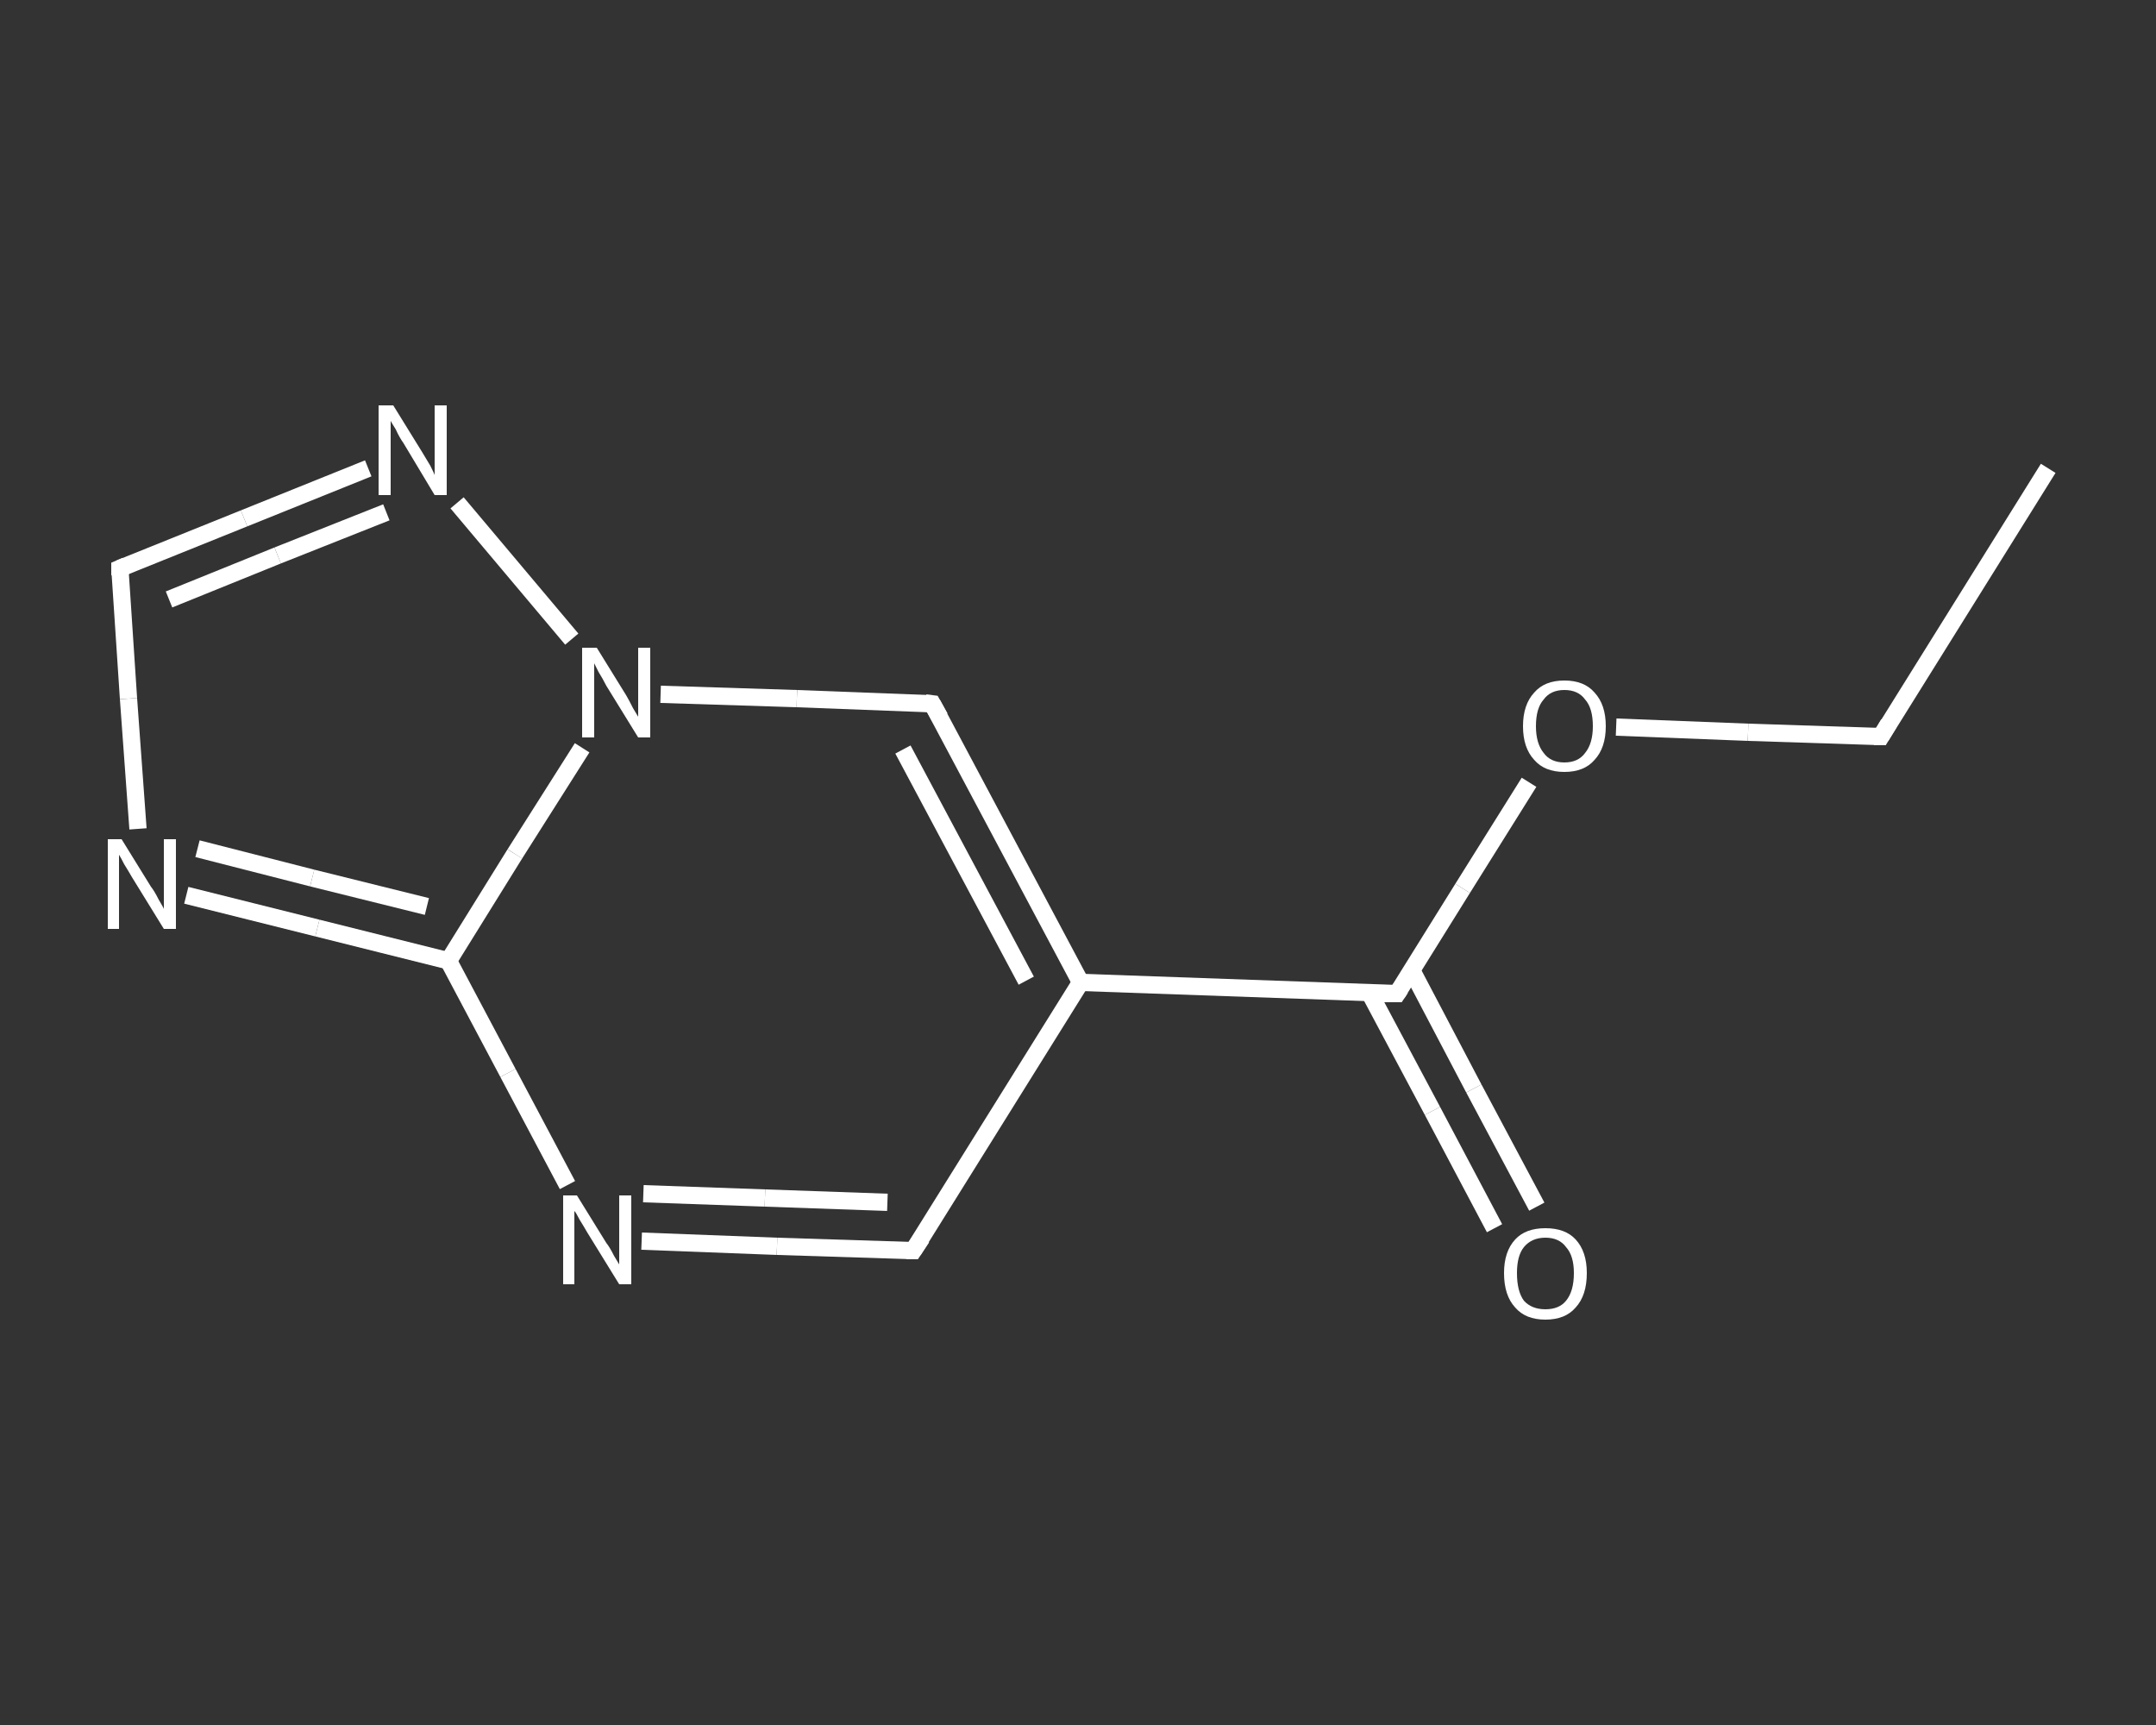<?xml version='1.0' encoding='iso-8859-1'?>
<svg version='1.1' baseProfile='full'
              xmlns='http://www.w3.org/2000/svg'
                      xmlns:rdkit='http://www.rdkit.org/xml'
                      xmlns:xlink='http://www.w3.org/1999/xlink'
                  xml:space='preserve'
width='250px' height='200px' viewBox='0 0 250 200'>
<rect x="0" y="0" width="250" height="200" fill="#333333" stroke="none"/>
<!-- END OF HEADER -->
<rect style='opacity:1.0;fill:transparent;stroke:none' width='250.0' height='200.0' x='0.0' y='0.0'> </rect>
<path class='bond-0 atom-0 atom-1' d='M 237.5,54.3 L 218.1,85.4' style='fill:none;fill-rule:evenodd;stroke:#FFFFFF;stroke-width:2.0px;stroke-linecap:butt;stroke-linejoin:miter;stroke-opacity:1' />
<path class='bond-1 atom-1 atom-2' d='M 218.1,85.4 L 202.7,84.9' style='fill:none;fill-rule:evenodd;stroke:#FFFFFF;stroke-width:2.0px;stroke-linecap:butt;stroke-linejoin:miter;stroke-opacity:1' />
<path class='bond-1 atom-1 atom-2' d='M 202.7,84.9 L 187.4,84.3' style='fill:none;fill-rule:evenodd;stroke:#FFFFFF;stroke-width:2.0px;stroke-linecap:butt;stroke-linejoin:miter;stroke-opacity:1' />
<path class='bond-2 atom-2 atom-3' d='M 177.3,90.7 L 169.6,103.0' style='fill:none;fill-rule:evenodd;stroke:#FFFFFF;stroke-width:2.0px;stroke-linecap:butt;stroke-linejoin:miter;stroke-opacity:1' />
<path class='bond-2 atom-2 atom-3' d='M 169.6,103.0 L 162.0,115.2' style='fill:none;fill-rule:evenodd;stroke:#FFFFFF;stroke-width:2.0px;stroke-linecap:butt;stroke-linejoin:miter;stroke-opacity:1' />
<path class='bond-3 atom-3 atom-4' d='M 158.8,115.1 L 166.1,128.8' style='fill:none;fill-rule:evenodd;stroke:#FFFFFF;stroke-width:2.0px;stroke-linecap:butt;stroke-linejoin:miter;stroke-opacity:1' />
<path class='bond-3 atom-3 atom-4' d='M 166.1,128.8 L 173.3,142.4' style='fill:none;fill-rule:evenodd;stroke:#FFFFFF;stroke-width:2.0px;stroke-linecap:butt;stroke-linejoin:miter;stroke-opacity:1' />
<path class='bond-3 atom-3 atom-4' d='M 163.7,112.5 L 170.9,126.2' style='fill:none;fill-rule:evenodd;stroke:#FFFFFF;stroke-width:2.0px;stroke-linecap:butt;stroke-linejoin:miter;stroke-opacity:1' />
<path class='bond-3 atom-3 atom-4' d='M 170.9,126.2 L 178.2,139.9' style='fill:none;fill-rule:evenodd;stroke:#FFFFFF;stroke-width:2.0px;stroke-linecap:butt;stroke-linejoin:miter;stroke-opacity:1' />
<path class='bond-4 atom-3 atom-5' d='M 162.0,115.2 L 125.3,113.9' style='fill:none;fill-rule:evenodd;stroke:#FFFFFF;stroke-width:2.0px;stroke-linecap:butt;stroke-linejoin:miter;stroke-opacity:1' />
<path class='bond-5 atom-5 atom-6' d='M 125.3,113.9 L 105.9,145.0' style='fill:none;fill-rule:evenodd;stroke:#FFFFFF;stroke-width:2.0px;stroke-linecap:butt;stroke-linejoin:miter;stroke-opacity:1' />
<path class='bond-6 atom-6 atom-7' d='M 105.9,145.0 L 90.1,144.5' style='fill:none;fill-rule:evenodd;stroke:#FFFFFF;stroke-width:2.0px;stroke-linecap:butt;stroke-linejoin:miter;stroke-opacity:1' />
<path class='bond-6 atom-6 atom-7' d='M 90.1,144.5 L 74.4,143.9' style='fill:none;fill-rule:evenodd;stroke:#FFFFFF;stroke-width:2.0px;stroke-linecap:butt;stroke-linejoin:miter;stroke-opacity:1' />
<path class='bond-6 atom-6 atom-7' d='M 102.9,139.4 L 88.7,138.9' style='fill:none;fill-rule:evenodd;stroke:#FFFFFF;stroke-width:2.0px;stroke-linecap:butt;stroke-linejoin:miter;stroke-opacity:1' />
<path class='bond-6 atom-6 atom-7' d='M 88.7,138.9 L 74.6,138.4' style='fill:none;fill-rule:evenodd;stroke:#FFFFFF;stroke-width:2.0px;stroke-linecap:butt;stroke-linejoin:miter;stroke-opacity:1' />
<path class='bond-7 atom-7 atom-8' d='M 65.8,137.4 L 58.9,124.4' style='fill:none;fill-rule:evenodd;stroke:#FFFFFF;stroke-width:2.0px;stroke-linecap:butt;stroke-linejoin:miter;stroke-opacity:1' />
<path class='bond-7 atom-7 atom-8' d='M 58.9,124.4 L 52.0,111.4' style='fill:none;fill-rule:evenodd;stroke:#FFFFFF;stroke-width:2.0px;stroke-linecap:butt;stroke-linejoin:miter;stroke-opacity:1' />
<path class='bond-8 atom-8 atom-9' d='M 52.0,111.4 L 36.8,107.6' style='fill:none;fill-rule:evenodd;stroke:#FFFFFF;stroke-width:2.0px;stroke-linecap:butt;stroke-linejoin:miter;stroke-opacity:1' />
<path class='bond-8 atom-8 atom-9' d='M 36.8,107.6 L 21.6,103.8' style='fill:none;fill-rule:evenodd;stroke:#FFFFFF;stroke-width:2.0px;stroke-linecap:butt;stroke-linejoin:miter;stroke-opacity:1' />
<path class='bond-8 atom-8 atom-9' d='M 49.5,105.1 L 36.2,101.8' style='fill:none;fill-rule:evenodd;stroke:#FFFFFF;stroke-width:2.0px;stroke-linecap:butt;stroke-linejoin:miter;stroke-opacity:1' />
<path class='bond-8 atom-8 atom-9' d='M 36.2,101.8 L 22.9,98.4' style='fill:none;fill-rule:evenodd;stroke:#FFFFFF;stroke-width:2.0px;stroke-linecap:butt;stroke-linejoin:miter;stroke-opacity:1' />
<path class='bond-9 atom-9 atom-10' d='M 16.0,96.1 L 14.9,81.0' style='fill:none;fill-rule:evenodd;stroke:#FFFFFF;stroke-width:2.0px;stroke-linecap:butt;stroke-linejoin:miter;stroke-opacity:1' />
<path class='bond-9 atom-9 atom-10' d='M 14.9,81.0 L 13.9,65.9' style='fill:none;fill-rule:evenodd;stroke:#FFFFFF;stroke-width:2.0px;stroke-linecap:butt;stroke-linejoin:miter;stroke-opacity:1' />
<path class='bond-10 atom-10 atom-11' d='M 13.9,65.9 L 28.3,60.1' style='fill:none;fill-rule:evenodd;stroke:#FFFFFF;stroke-width:2.0px;stroke-linecap:butt;stroke-linejoin:miter;stroke-opacity:1' />
<path class='bond-10 atom-10 atom-11' d='M 28.3,60.1 L 42.7,54.3' style='fill:none;fill-rule:evenodd;stroke:#FFFFFF;stroke-width:2.0px;stroke-linecap:butt;stroke-linejoin:miter;stroke-opacity:1' />
<path class='bond-10 atom-10 atom-11' d='M 19.6,69.5 L 32.2,64.4' style='fill:none;fill-rule:evenodd;stroke:#FFFFFF;stroke-width:2.0px;stroke-linecap:butt;stroke-linejoin:miter;stroke-opacity:1' />
<path class='bond-10 atom-10 atom-11' d='M 32.2,64.4 L 44.8,59.4' style='fill:none;fill-rule:evenodd;stroke:#FFFFFF;stroke-width:2.0px;stroke-linecap:butt;stroke-linejoin:miter;stroke-opacity:1' />
<path class='bond-11 atom-11 atom-12' d='M 53.0,58.3 L 66.3,74.1' style='fill:none;fill-rule:evenodd;stroke:#FFFFFF;stroke-width:2.0px;stroke-linecap:butt;stroke-linejoin:miter;stroke-opacity:1' />
<path class='bond-12 atom-12 atom-13' d='M 76.6,80.5 L 92.4,81.0' style='fill:none;fill-rule:evenodd;stroke:#FFFFFF;stroke-width:2.0px;stroke-linecap:butt;stroke-linejoin:miter;stroke-opacity:1' />
<path class='bond-12 atom-12 atom-13' d='M 92.4,81.0 L 108.1,81.6' style='fill:none;fill-rule:evenodd;stroke:#FFFFFF;stroke-width:2.0px;stroke-linecap:butt;stroke-linejoin:miter;stroke-opacity:1' />
<path class='bond-13 atom-13 atom-5' d='M 108.1,81.6 L 125.3,113.9' style='fill:none;fill-rule:evenodd;stroke:#FFFFFF;stroke-width:2.0px;stroke-linecap:butt;stroke-linejoin:miter;stroke-opacity:1' />
<path class='bond-13 atom-13 atom-5' d='M 104.7,86.9 L 119.0,113.7' style='fill:none;fill-rule:evenodd;stroke:#FFFFFF;stroke-width:2.0px;stroke-linecap:butt;stroke-linejoin:miter;stroke-opacity:1' />
<path class='bond-14 atom-12 atom-8' d='M 67.5,86.7 L 59.7,99.0' style='fill:none;fill-rule:evenodd;stroke:#FFFFFF;stroke-width:2.0px;stroke-linecap:butt;stroke-linejoin:miter;stroke-opacity:1' />
<path class='bond-14 atom-12 atom-8' d='M 59.7,99.0 L 52.0,111.4' style='fill:none;fill-rule:evenodd;stroke:#FFFFFF;stroke-width:2.0px;stroke-linecap:butt;stroke-linejoin:miter;stroke-opacity:1' />
<path d='M 219.0,83.9 L 218.1,85.4 L 217.3,85.4' style='fill:none;stroke:#FFFFFF;stroke-width:2.0px;stroke-linecap:butt;stroke-linejoin:miter;stroke-opacity:1;' />
<path d='M 162.4,114.6 L 162.0,115.2 L 160.1,115.2' style='fill:none;stroke:#FFFFFF;stroke-width:2.0px;stroke-linecap:butt;stroke-linejoin:miter;stroke-opacity:1;' />
<path d='M 106.9,143.5 L 105.9,145.0 L 105.1,145.0' style='fill:none;stroke:#FFFFFF;stroke-width:2.0px;stroke-linecap:butt;stroke-linejoin:miter;stroke-opacity:1;' />
<path d='M 13.9,66.7 L 13.9,65.9 L 14.6,65.6' style='fill:none;stroke:#FFFFFF;stroke-width:2.0px;stroke-linecap:butt;stroke-linejoin:miter;stroke-opacity:1;' />
<path d='M 107.3,81.5 L 108.1,81.6 L 109.0,83.2' style='fill:none;stroke:#FFFFFF;stroke-width:2.0px;stroke-linecap:butt;stroke-linejoin:miter;stroke-opacity:1;' />
<path class='atom-2' d='M 176.6 84.2
Q 176.6 81.7, 177.9 80.3
Q 179.1 78.9, 181.4 78.9
Q 183.7 78.9, 184.9 80.3
Q 186.2 81.7, 186.2 84.2
Q 186.2 86.7, 184.9 88.1
Q 183.7 89.5, 181.4 89.5
Q 179.1 89.5, 177.9 88.1
Q 176.6 86.7, 176.6 84.2
M 181.4 88.4
Q 183.0 88.4, 183.8 87.3
Q 184.7 86.2, 184.7 84.2
Q 184.7 82.1, 183.8 81.1
Q 183.0 80.0, 181.4 80.0
Q 179.8 80.0, 179.0 81.1
Q 178.1 82.1, 178.1 84.2
Q 178.1 86.2, 179.0 87.3
Q 179.8 88.4, 181.4 88.4
' fill='#FFFFFF'/>
<path class='atom-4' d='M 174.4 147.6
Q 174.4 145.1, 175.7 143.7
Q 176.9 142.4, 179.2 142.4
Q 181.5 142.4, 182.7 143.7
Q 184.0 145.1, 184.0 147.6
Q 184.0 150.2, 182.7 151.6
Q 181.5 153.0, 179.2 153.0
Q 176.9 153.0, 175.7 151.6
Q 174.4 150.2, 174.4 147.6
M 179.2 151.8
Q 180.8 151.8, 181.6 150.8
Q 182.5 149.7, 182.5 147.6
Q 182.5 145.6, 181.6 144.6
Q 180.8 143.5, 179.2 143.5
Q 177.6 143.5, 176.7 144.6
Q 175.9 145.6, 175.9 147.6
Q 175.9 149.7, 176.7 150.8
Q 177.6 151.8, 179.2 151.8
' fill='#FFFFFF'/>
<path class='atom-7' d='M 66.9 138.6
L 70.3 144.1
Q 70.7 144.6, 71.2 145.6
Q 71.8 146.6, 71.8 146.6
L 71.8 138.6
L 73.2 138.6
L 73.2 148.9
L 71.8 148.9
L 68.1 142.9
Q 67.7 142.2, 67.2 141.4
Q 66.8 140.6, 66.6 140.4
L 66.6 148.9
L 65.3 148.9
L 65.3 138.6
L 66.9 138.6
' fill='#FFFFFF'/>
<path class='atom-9' d='M 14.1 97.3
L 17.5 102.8
Q 17.9 103.3, 18.4 104.3
Q 19.0 105.3, 19.0 105.4
L 19.0 97.3
L 20.4 97.3
L 20.4 107.7
L 19.0 107.7
L 15.3 101.7
Q 14.9 101.0, 14.4 100.2
Q 14.0 99.4, 13.8 99.1
L 13.8 107.7
L 12.5 107.7
L 12.5 97.3
L 14.1 97.3
' fill='#FFFFFF'/>
<path class='atom-11' d='M 45.6 47.0
L 49.0 52.5
Q 49.3 53.0, 49.9 54.0
Q 50.4 55.0, 50.4 55.1
L 50.4 47.0
L 51.8 47.0
L 51.8 57.4
L 50.4 57.4
L 46.8 51.4
Q 46.3 50.7, 45.9 49.8
Q 45.4 49.0, 45.3 48.8
L 45.3 57.4
L 43.9 57.4
L 43.9 47.0
L 45.6 47.0
' fill='#FFFFFF'/>
<path class='atom-12' d='M 69.2 75.1
L 72.6 80.6
Q 72.9 81.1, 73.4 82.1
Q 74.0 83.1, 74.0 83.1
L 74.0 75.1
L 75.4 75.1
L 75.4 85.5
L 74.0 85.5
L 70.3 79.5
Q 69.9 78.7, 69.4 77.9
Q 69.0 77.1, 68.9 76.9
L 68.9 85.5
L 67.5 85.5
L 67.5 75.1
L 69.2 75.1
' fill='#FFFFFF'/>
</svg>
